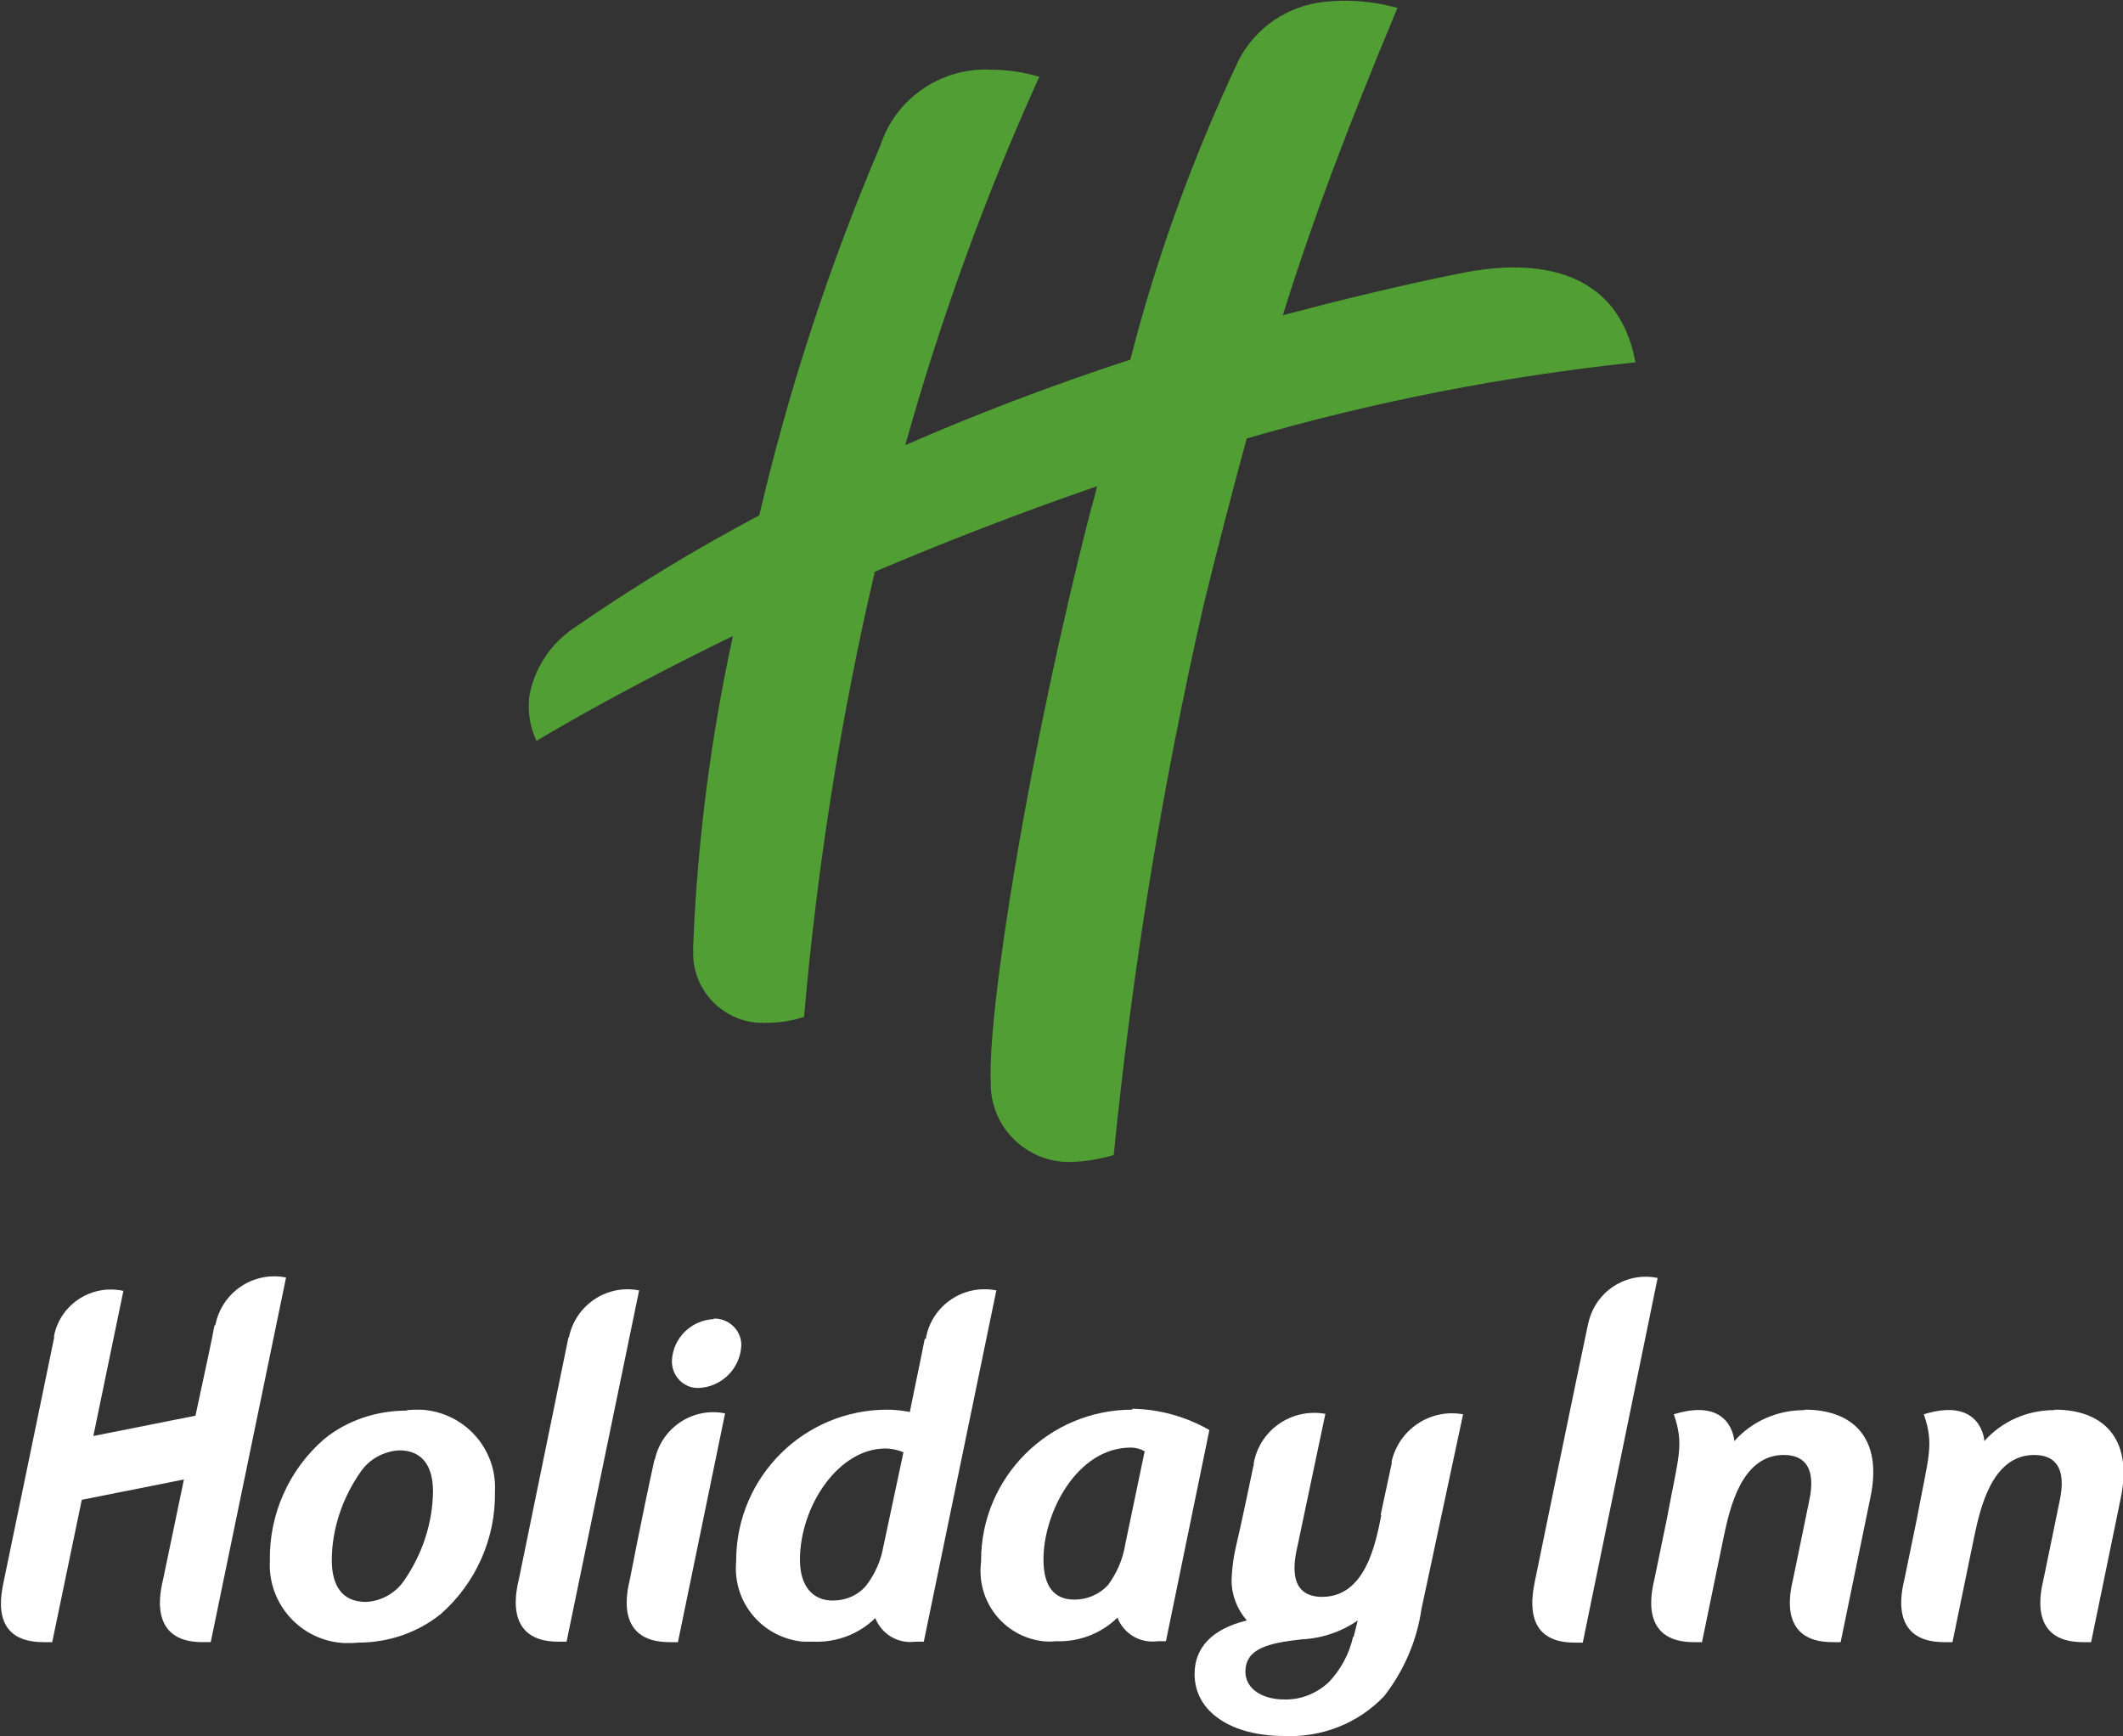 <?xml version="1.0" encoding="UTF-8"?><svg id="Layer_1" xmlns="http://www.w3.org/2000/svg" xmlns:xlink="http://www.w3.org/1999/xlink" viewBox="0 0 45.94 37.56"><rect x="0" y="0" width="45.94" height="37.56" fill="#333333" stroke="none"/><defs><style>.cls-1{fill:#509e34;}.cls-1,.cls-2,.cls-3{stroke-width:0px;}.cls-2{fill:none;}.cls-3{fill:#fff;}.cls-4{clip-path:url(#clippath);}</style><clipPath id="clippath"><rect class="cls-2" width="45.94" height="37.56"/></clipPath></defs><g id="Group_671"><g class="cls-4"><g id="Group_483"><path id="Path_810" class="cls-1" d="m26.98,9.48c-.29,1.07-.6,2.24-.93,3.59-.9,3.93-1.55,7.91-1.95,11.92-.3.09-.6.14-.91.15-.93.03-1.71-.69-1.75-1.62,0-.03,0-.06,0-.09-.08-1.53.82-7.18,2.17-12.42.05-.16.09-.32.13-.49-1.74.6-3.35,1.23-4.81,1.85-.74,3.17-1.25,6.39-1.53,9.63-.26.09-.54.13-.82.13-.83.04-1.54-.6-1.58-1.44,0-.08,0-.16,0-.23.09-2.25.38-4.5.86-6.7-1.95.95-3.42,1.77-4.25,2.27-.14-.29-.19-.62-.16-.94.1-.62.46-1.16.98-1.51,1.29-.89,2.62-1.7,4-2.43.64-2.74,1.52-5.42,2.62-8,.34-1.05,1.36-1.72,2.46-1.64.33,0,.66.06.98.15-1.17,2.58-2.14,5.25-2.9,7.97,1.49-.65,3.1-1.27,4.87-1.85.57-2.23,1.36-4.39,2.34-6.47.36-.71,1.07-1.19,1.86-1.27.53-.06,1.06-.01,1.58.13-1.11,2.66-1.85,4.63-2.48,6.65,1.21-.32,2.47-.63,3.81-.9.73-.15,3.35-.62,3.82,1.92-2.85.3-5.67.85-8.42,1.65"/><path id="Path_811" class="cls-3" d="m15.45,28.54c-.49.02-.89.41-.91.9-.01.31.23.58.54.59.01,0,.03,0,.04,0,.49-.02.89-.41.92-.9.02-.31-.23-.58-.54-.6-.02,0-.04,0-.06,0"/><path id="Path_812" class="cls-3" d="m12.3,28.94c-.26,1.26-1.07,5.22-1.07,5.22-.05.22-.35,1.36.85,1.36h.18l1.57-7.6c-.7-.14-1.38.32-1.52,1.02,0,0,0,0,0,0"/><path id="Path_813" class="cls-3" d="m14.16,31.59c-.27,1.23-.53,2.58-.53,2.58-.05.22-.35,1.36.86,1.36h.18l1.02-4.95c-.7-.14-1.37.31-1.52,1"/><path id="Path_814" class="cls-3" d="m8.8,30.52c-.65,0-1.29.21-1.79.62-.76.66-1.19,1.63-1.17,2.63-.05.94.68,1.74,1.62,1.78.1,0,.19,0,.29-.01.65,0,1.28-.21,1.79-.62.76-.67,1.19-1.64,1.17-2.65.05-.93-.67-1.72-1.6-1.77-.1,0-.2,0-.3.01m-.06,3.68c-.19.28-.49.45-.83.47-.53,0-.74-.37-.74-.9,0-.68.23-1.35.62-1.91.19-.28.5-.45.84-.47.52,0,.73.37.73.89-.01.69-.23,1.35-.62,1.92"/><path id="Path_815" class="cls-3" d="m34.37,28.62c-.2.93-1.15,5.56-1.15,5.56-.05.27-.32,1.36.85,1.36h.18l1.62-7.89c-.68-.14-1.35.29-1.5.98"/><path id="Path_816" class="cls-3" d="m39.04,30.51c-.58,0-1.13.24-1.51.67,0,0-.05-.97-1.31-.58.23.67.1.91-.15,2.26l-.27,1.31c-.05.22-.35,1.36.85,1.36h.18l.47-2.28c.13-.61.38-1.77,1.3-1.77.46,0,.7.29.55.99l-.35,1.7c-.05.22-.35,1.36.85,1.36h.18l.64-3.11c.29-1.34-.41-1.92-1.41-1.92"/><path id="Path_817" class="cls-3" d="m4.64,28.68c-.05.29-.19.92-.41,1.95l-2.21.44.65-3.14c-.68-.15-1.36.28-1.5.97,0,.02,0,.03,0,.05-.07.35-1.08,5.22-1.08,5.22-.05.26-.35,1.36.85,1.36h.19l.64-3.08,2.21-.44c-.22,1.06-.45,2.16-.45,2.16-.05.22-.35,1.36.85,1.36h.18l1.63-7.89c-.71-.14-1.39.32-1.53,1.03,0,0,0,0,0,0"/><path id="Path_818" class="cls-3" d="m44.45,30.51c-.58,0-1.13.24-1.51.67,0,0-.05-.97-1.31-.58.23.67.1.91-.15,2.26l-.27,1.31c-.05.22-.35,1.36.86,1.36h.18l.47-2.28c.13-.61.38-1.77,1.3-1.77.46,0,.7.29.55.99l-.35,1.7c-.05.22-.35,1.36.85,1.36h.18l.64-3.11c.28-1.34-.42-1.92-1.42-1.92"/><path id="Path_819" class="cls-3" d="m30.12,31.64c-.27,1.26-.25,1.14-.23,1.14-.12.61-.34,1.77-1.28,1.77-.83,0-.57-.92-.52-1.16l.59-2.8c-.72-.13-1.42.34-1.55,1.07,0,.02,0,.05-.01.07-.29,1.39-.35,1.62-.35,1.62-.07.28-.11.56-.12.84,0,.32.12.63.33.87-.77.19-1.13.6-1.13,1.16,0,.84.83,1.34,1.93,1.34.81.04,1.61-.27,2.17-.86.43-.55.71-1.2.81-1.89l.9-4.21c-.71-.13-1.4.33-1.55,1.04m-.83,3.77c-.08.37-.27.72-.53.99-.26.24-.6.38-.96.37-.46,0-.84-.22-.84-.6,0-.5.49-.62,1.21-.7.44-.02.86-.16,1.22-.41l-.09.36Z"/><path id="Path_820" class="cls-3" d="m20.01,28.97c-.11.57-.32,1.54-.32,1.58-.16-.03-.33-.05-.49-.05-1.8,0-3.26,1.45-3.27,3.25,0,.01,0,.02,0,.04-.08.88.57,1.65,1.45,1.73.07,0,.14,0,.22,0,.5.02.98-.16,1.34-.51.14.35.49.56.87.51h.18l1.57-7.6c-.7-.14-1.38.31-1.52,1.01,0,.01,0,.02,0,.03m-.92,4.47c-.05.32-.18.62-.38.88-.18.21-.44.32-.72.32-.44,0-.71-.32-.71-.88,0-1.16.83-2.41,1.85-2.41.13,0,.26.03.39.08l-.43,2.02Z"/><path id="Path_821" class="cls-3" d="m24.5,30.5c-1.8,0-3.27,1.46-3.27,3.26,0,.01,0,.02,0,.03-.11.85.49,1.62,1.34,1.72.09.01.18.01.27,0,.5.02.98-.16,1.34-.51.14.35.49.56.87.51h.18l.94-4.57c-.51-.29-1.08-.45-1.67-.46m-.15,2.93c-.05.32-.18.62-.37.88-.19.21-.46.32-.73.32-.45,0-.67-.3-.67-.87,0-1.02.73-2.42,1.89-2.42.11,0,.21.03.3.08l-.42,2.01Z"/></g></g></g></svg>